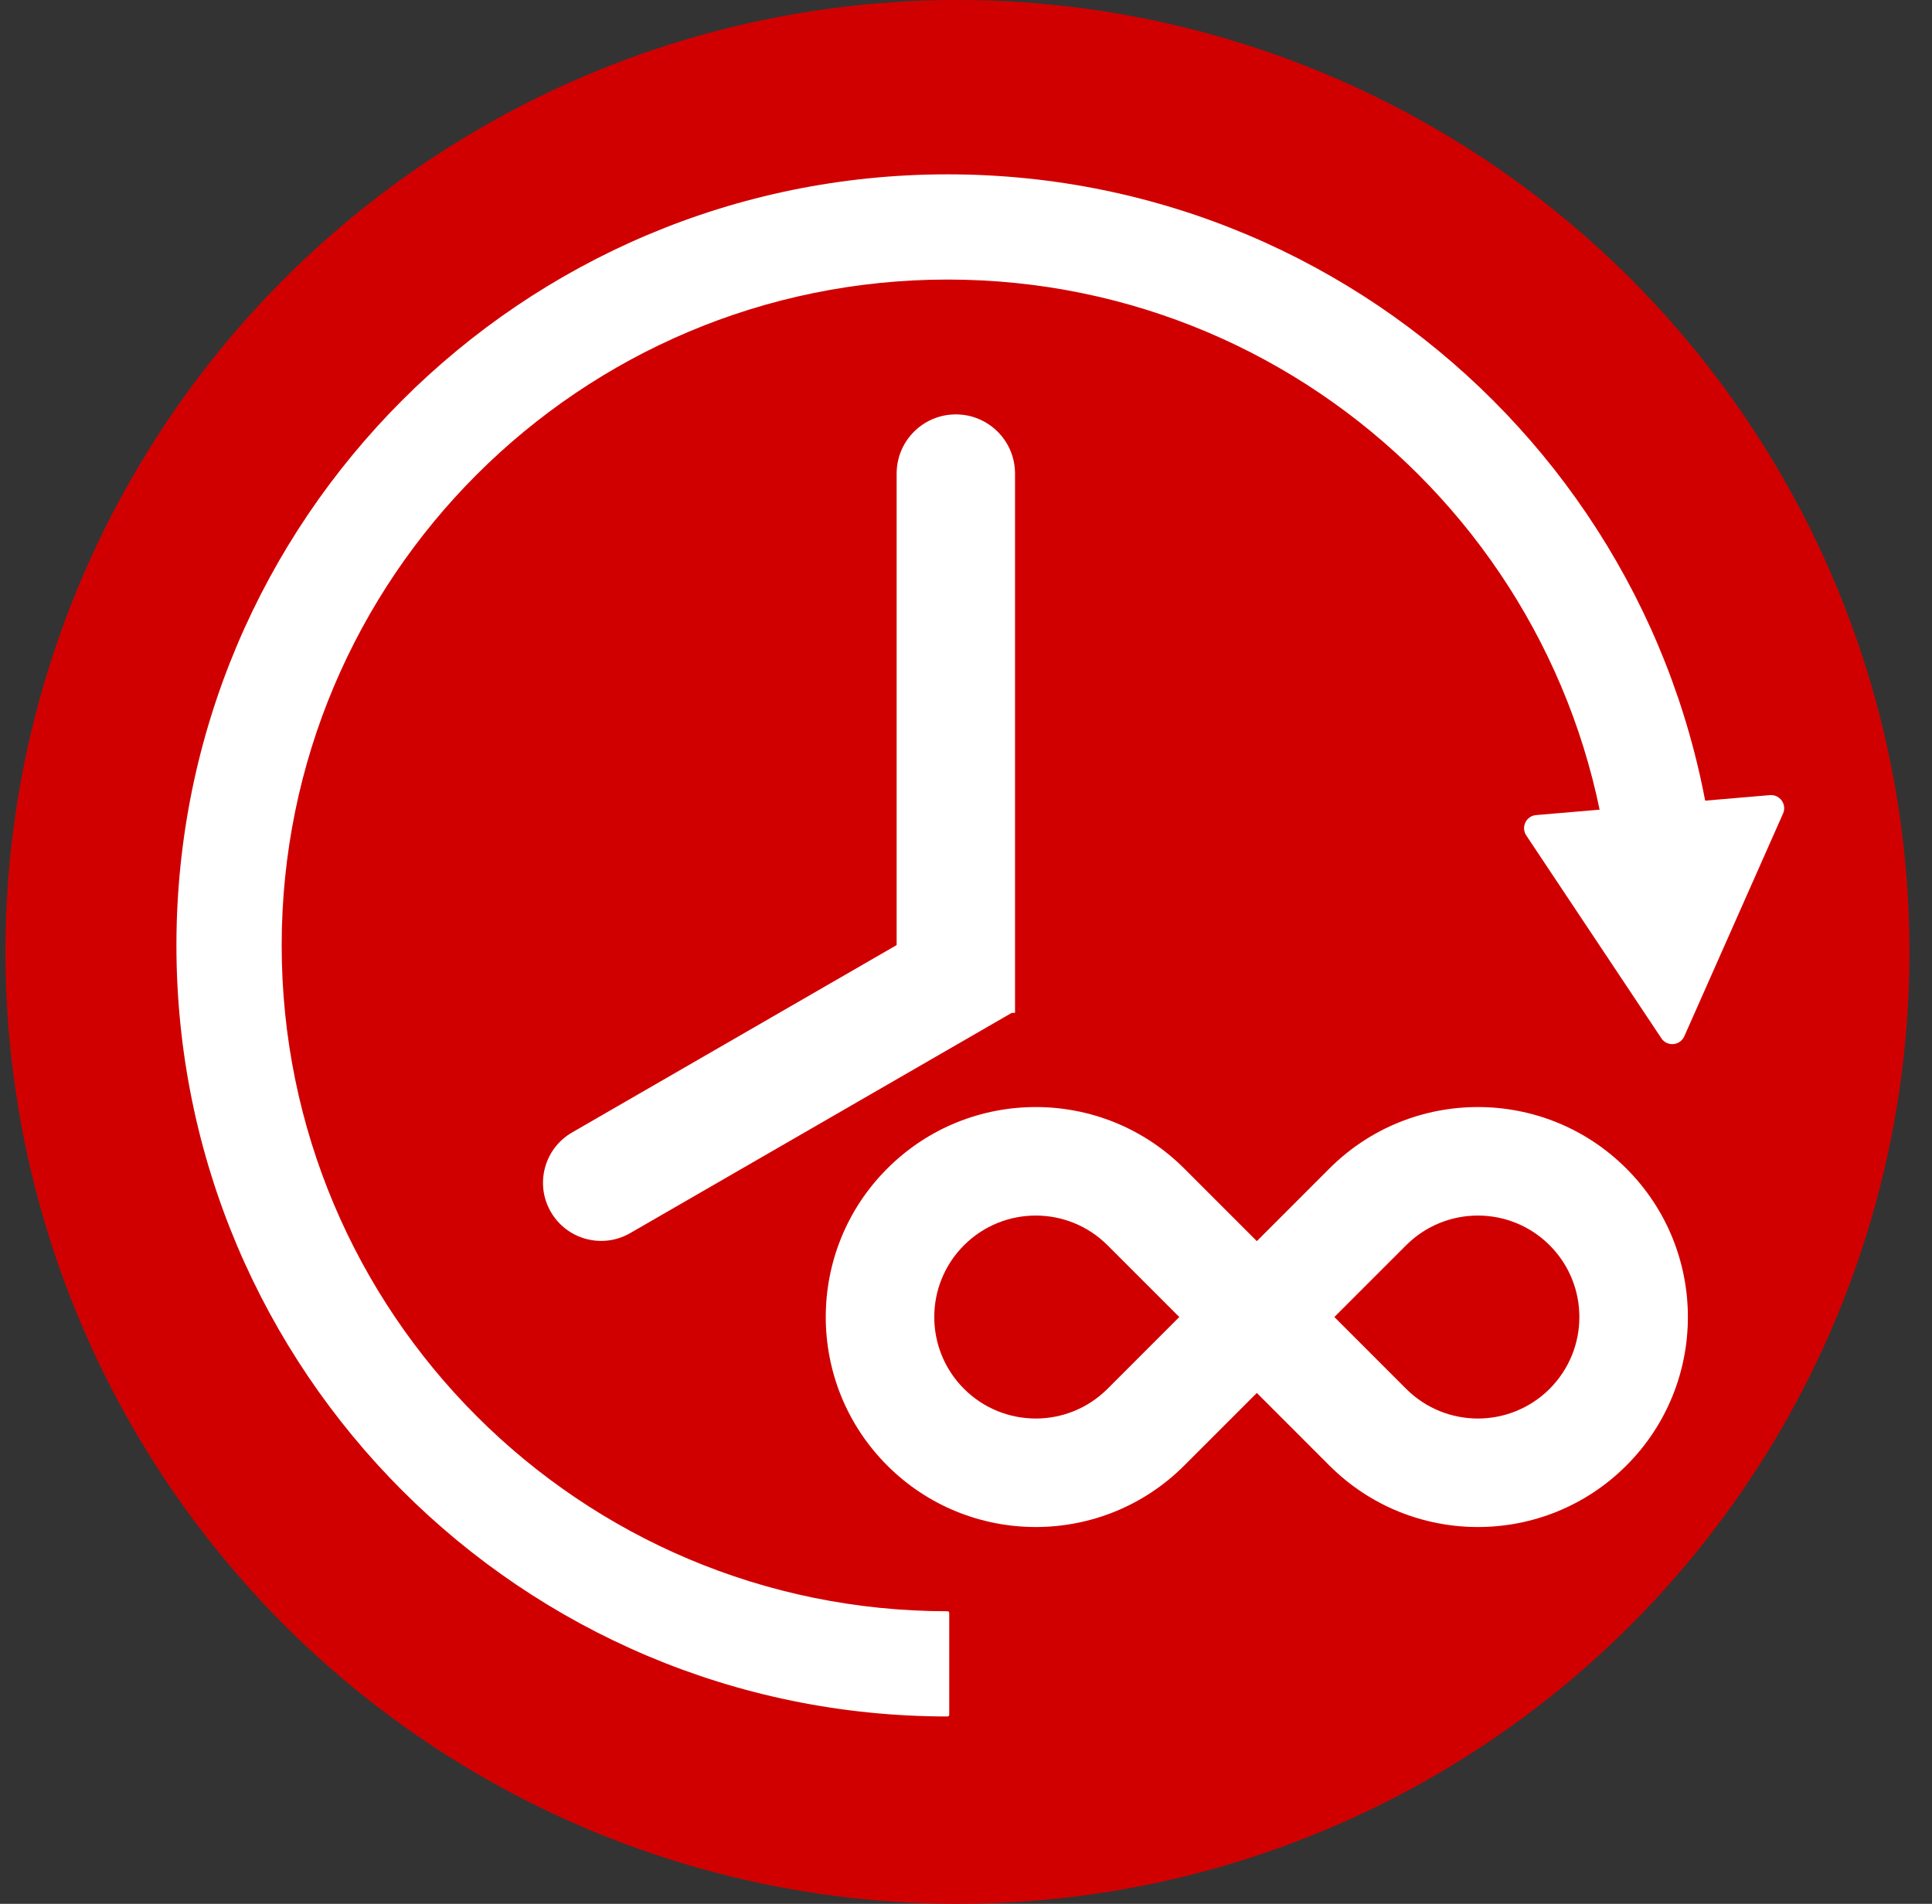<?xml version="1.0" encoding="UTF-8"?> <svg xmlns="http://www.w3.org/2000/svg" width="69" height="68" viewBox="0 0 69 68" fill="none"><rect x="0" y="0" width="69" height="68" fill="#333333" stroke="none"/><g clip-path="url(#clip0_650_286)"><circle cx="34.195" cy="34" r="34" fill="#D10000"></circle><path d="M32.023 16.915C32.023 15.747 32.969 14.801 34.137 14.801V14.801C35.304 14.801 36.251 15.747 36.251 16.915V36.176H32.023V16.915Z" fill="white"></path><path d="M34.141 32.533L36.217 36.129L22.507 44.044C21.514 44.617 20.244 44.277 19.671 43.284V43.284C19.098 42.291 19.438 41.022 20.431 40.449L34.141 32.533Z" fill="white"></path><path d="M39.015 45.018L41.038 47.041L39.015 49.065C37.897 50.182 36.086 50.182 34.968 49.065C33.851 47.947 33.851 46.136 34.968 45.018C36.086 43.901 37.897 43.901 39.015 45.018ZM42.835 41.198C39.608 37.971 34.375 37.971 31.148 41.198C27.921 44.425 27.921 49.657 31.148 52.885C34.375 56.112 39.608 56.112 42.835 52.885L44.887 50.833L46.938 52.885C50.166 56.112 55.398 56.112 58.625 52.885C61.852 49.657 61.852 44.425 58.625 41.198C55.398 37.971 50.166 37.971 46.938 41.198L44.887 43.25L42.835 41.198ZM50.758 49.065L48.735 47.041L50.758 45.018C51.876 43.901 53.688 43.901 54.805 45.018C55.922 46.136 55.922 47.947 54.805 49.065C53.688 50.182 51.876 50.182 50.758 49.065Z" fill="white" stroke="#D10000" stroke-width="1.527"></path><path d="M33.901 57.608C33.901 57.576 33.874 57.55 33.842 57.55V57.55C20.707 57.55 10.06 46.902 10.06 33.767C10.06 20.633 20.707 9.985 33.842 9.985C46.977 9.985 57.624 20.633 57.624 33.767V33.767C57.624 33.8 57.651 33.826 57.683 33.826H61.324C61.356 33.826 61.383 33.8 61.383 33.767V33.767C61.383 18.557 49.052 6.227 33.842 6.227C18.632 6.227 6.301 18.557 6.301 33.767C6.301 48.977 18.632 61.308 33.842 61.308V61.308C33.874 61.308 33.901 61.281 33.901 61.249V57.608Z" fill="white"></path><path d="M60.154 37.014C60.004 37.353 59.539 37.393 59.334 37.084L54.51 29.841C54.312 29.544 54.505 29.143 54.861 29.113L63.21 28.4C63.566 28.37 63.825 28.732 63.68 29.058L60.154 37.014Z" fill="white"></path></g><defs><clipPath id="clip0_650_286"><rect width="68" height="68" fill="white" transform="translate(0.195)"></rect></clipPath></defs></svg> 